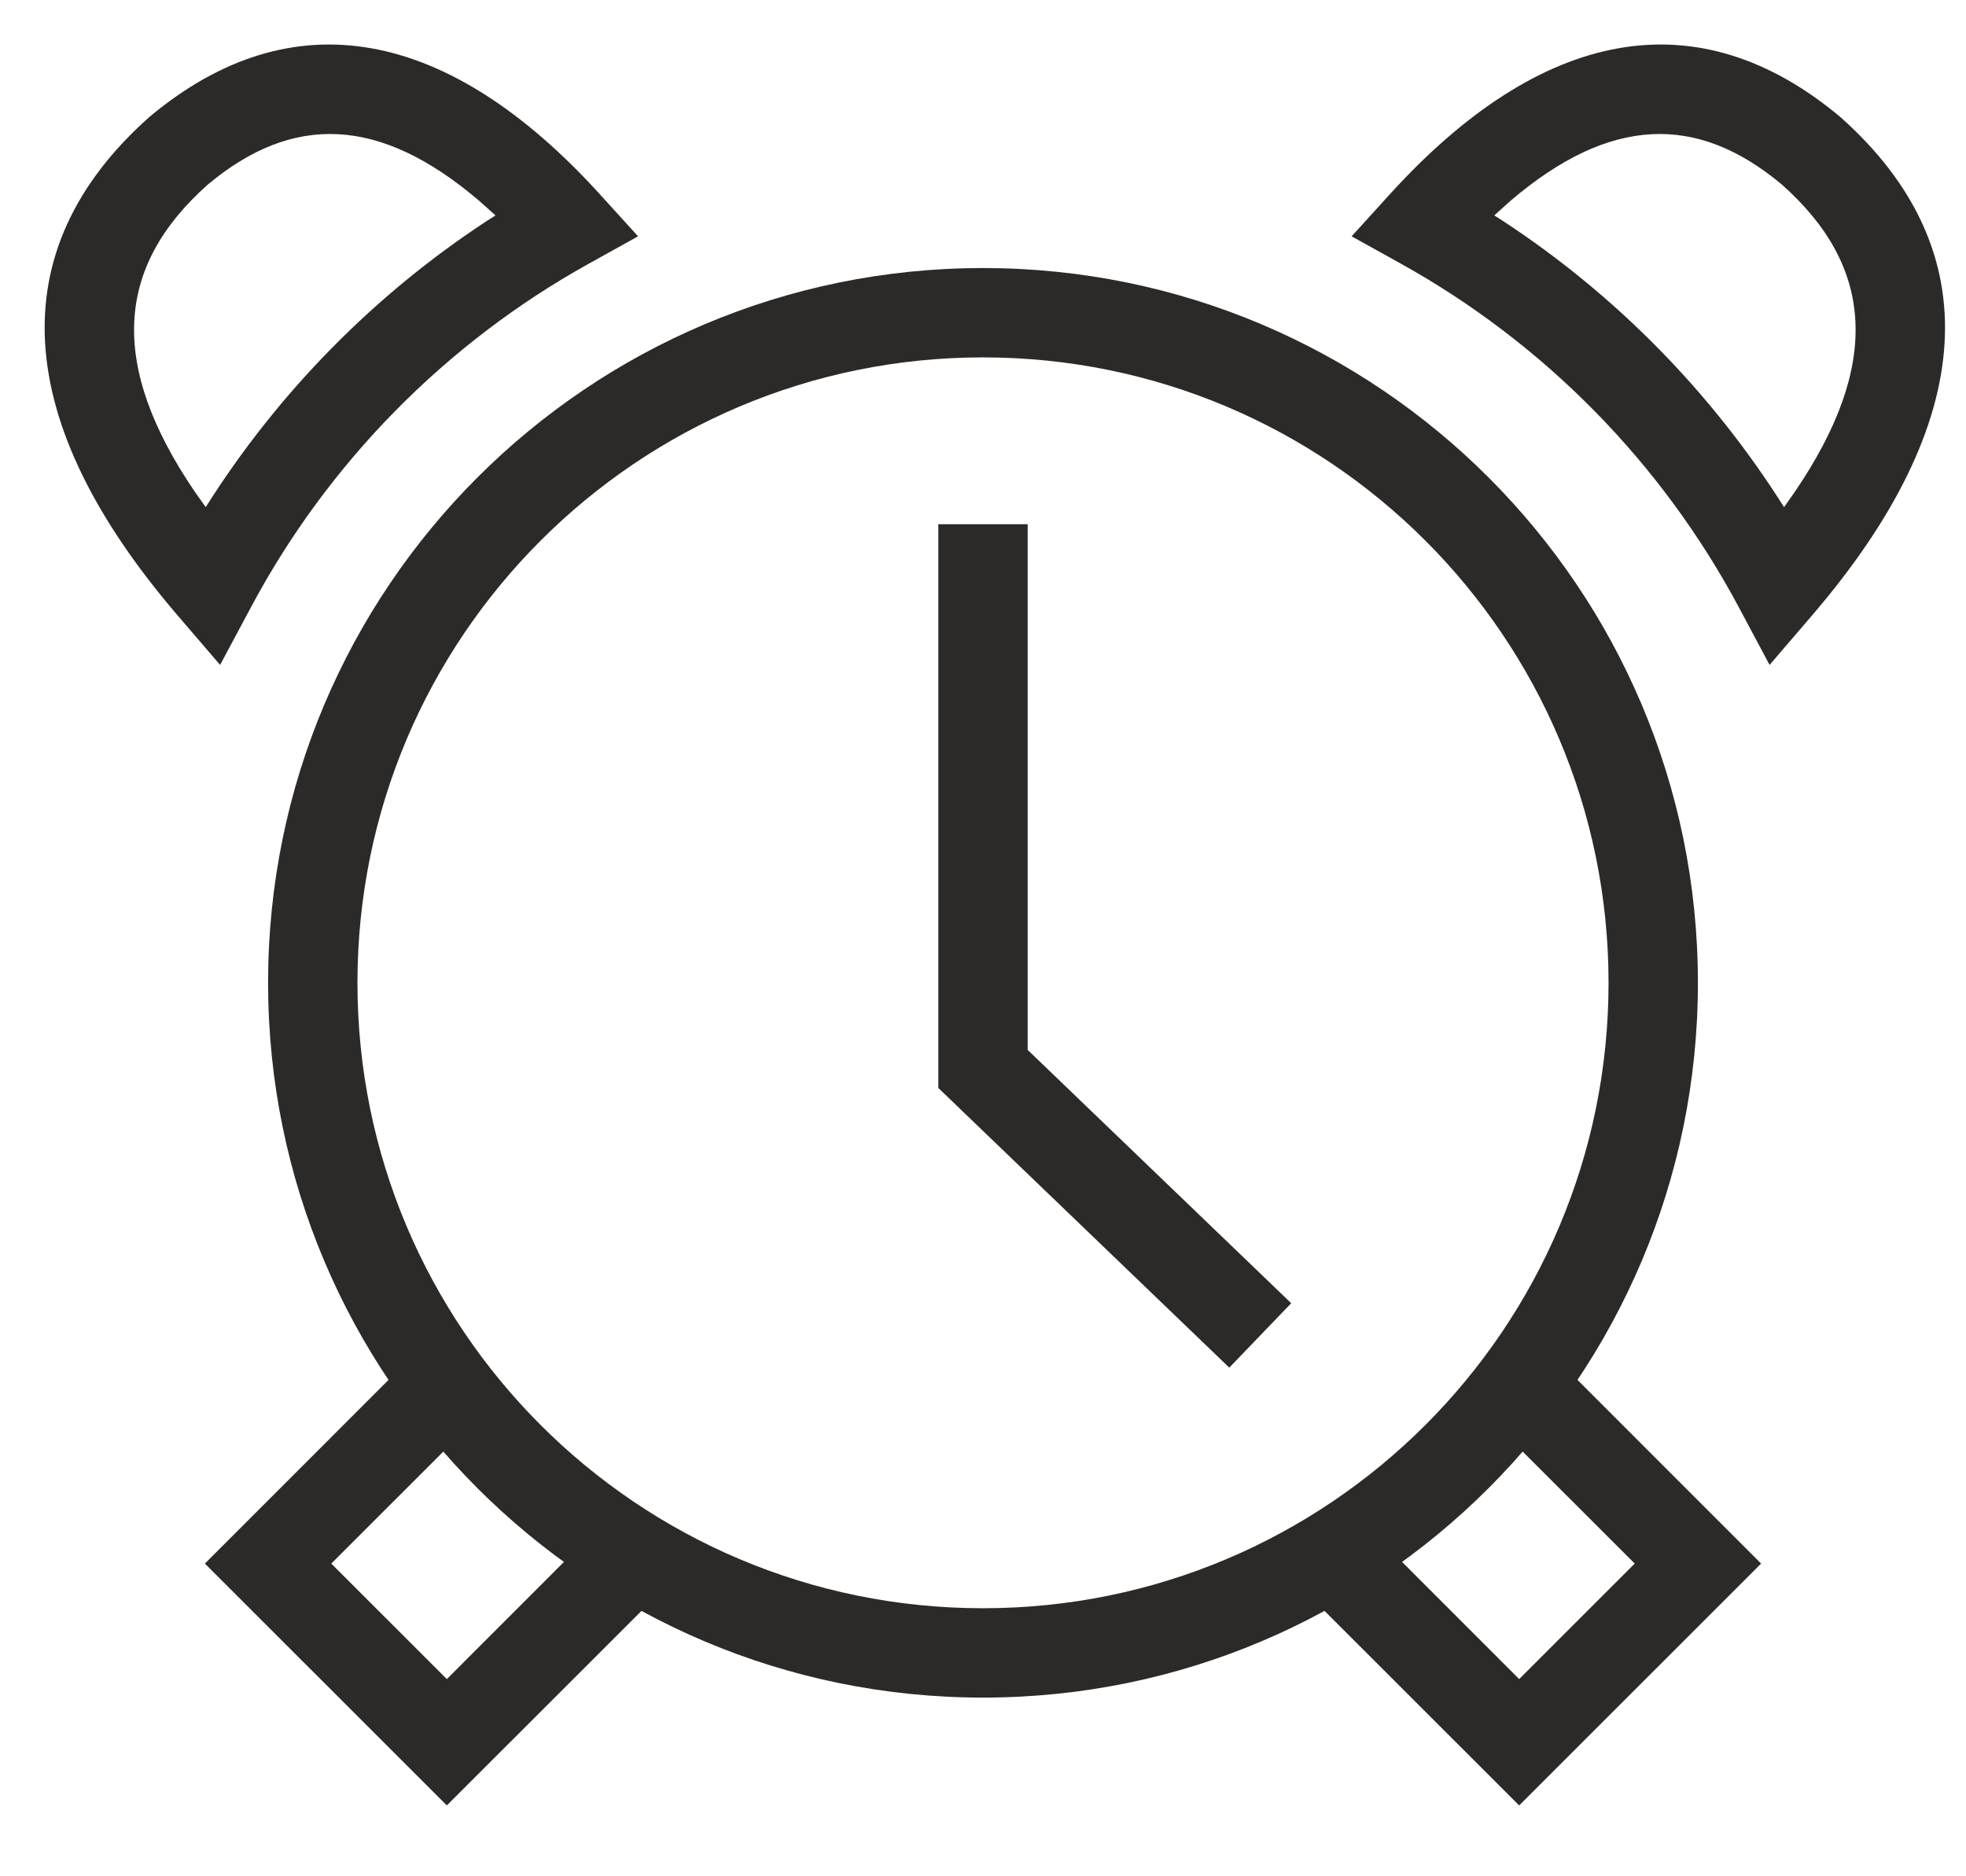 <svg width="22" height="21" viewBox="0 0 22 21" fill="none" xmlns="http://www.w3.org/2000/svg">
<path fill-rule="evenodd" clip-rule="evenodd" d="M1.987 6.887C0.138 4.733 -0.01 2.803 1.672 1.309C3.266 -0.026 5.015 0.304 6.716 2.178L7.14 2.645L6.589 2.951C4.987 3.841 3.67 5.18 2.808 6.797L2.463 7.442L1.987 6.887ZM5.455 2.468L5.545 2.411L5.358 2.244C4.251 1.301 3.279 1.268 2.325 2.066C1.29 2.986 1.216 4.085 2.178 5.501L2.302 5.676C3.113 4.391 4.189 3.297 5.455 2.468ZM11.5 11.751V5.867H10.5V12.177L13.756 15.307L14.449 14.586L11.5 11.751ZM20.593 1.309C22.275 2.803 22.127 4.733 20.278 6.887L19.802 7.442L19.458 6.797C18.595 5.18 17.278 3.841 15.676 2.951L15.125 2.645L15.549 2.178C17.25 0.304 18.999 -0.026 20.593 1.309ZM16.721 2.411L16.811 2.468C18.077 3.297 19.153 4.391 19.964 5.676L20.087 5.501C21.049 4.085 20.975 2.986 19.94 2.066C18.987 1.268 18.014 1.301 16.907 2.244L16.721 2.411Z" fill="#2C2A29"/>
<path fill-rule="evenodd" clip-rule="evenodd" d="M5 20.207L2.293 17.5L4.646 15.146L5.354 15.854L3.707 17.5L5 18.793L6.646 17.146L7.354 17.854L5 20.207Z" fill="#2C2A29"/>
<path fill-rule="evenodd" clip-rule="evenodd" d="M17 20.207L19.707 17.5L17.354 15.146L16.646 15.854L18.293 17.5L17 18.793L15.354 17.146L14.646 17.854L17 20.207Z" fill="#2C2A29"/>
<path fill-rule="evenodd" clip-rule="evenodd" d="M11 18C14.866 18 18 14.866 18 11C18 7.134 14.866 4 11 4C7.134 4 4 7.134 4 11C4 14.866 7.134 18 11 18ZM11 19C15.418 19 19 15.418 19 11C19 6.582 15.418 3 11 3C6.582 3 3 6.582 3 11C3 15.418 6.582 19 11 19Z" fill="#2C2A29"/>
</svg>
